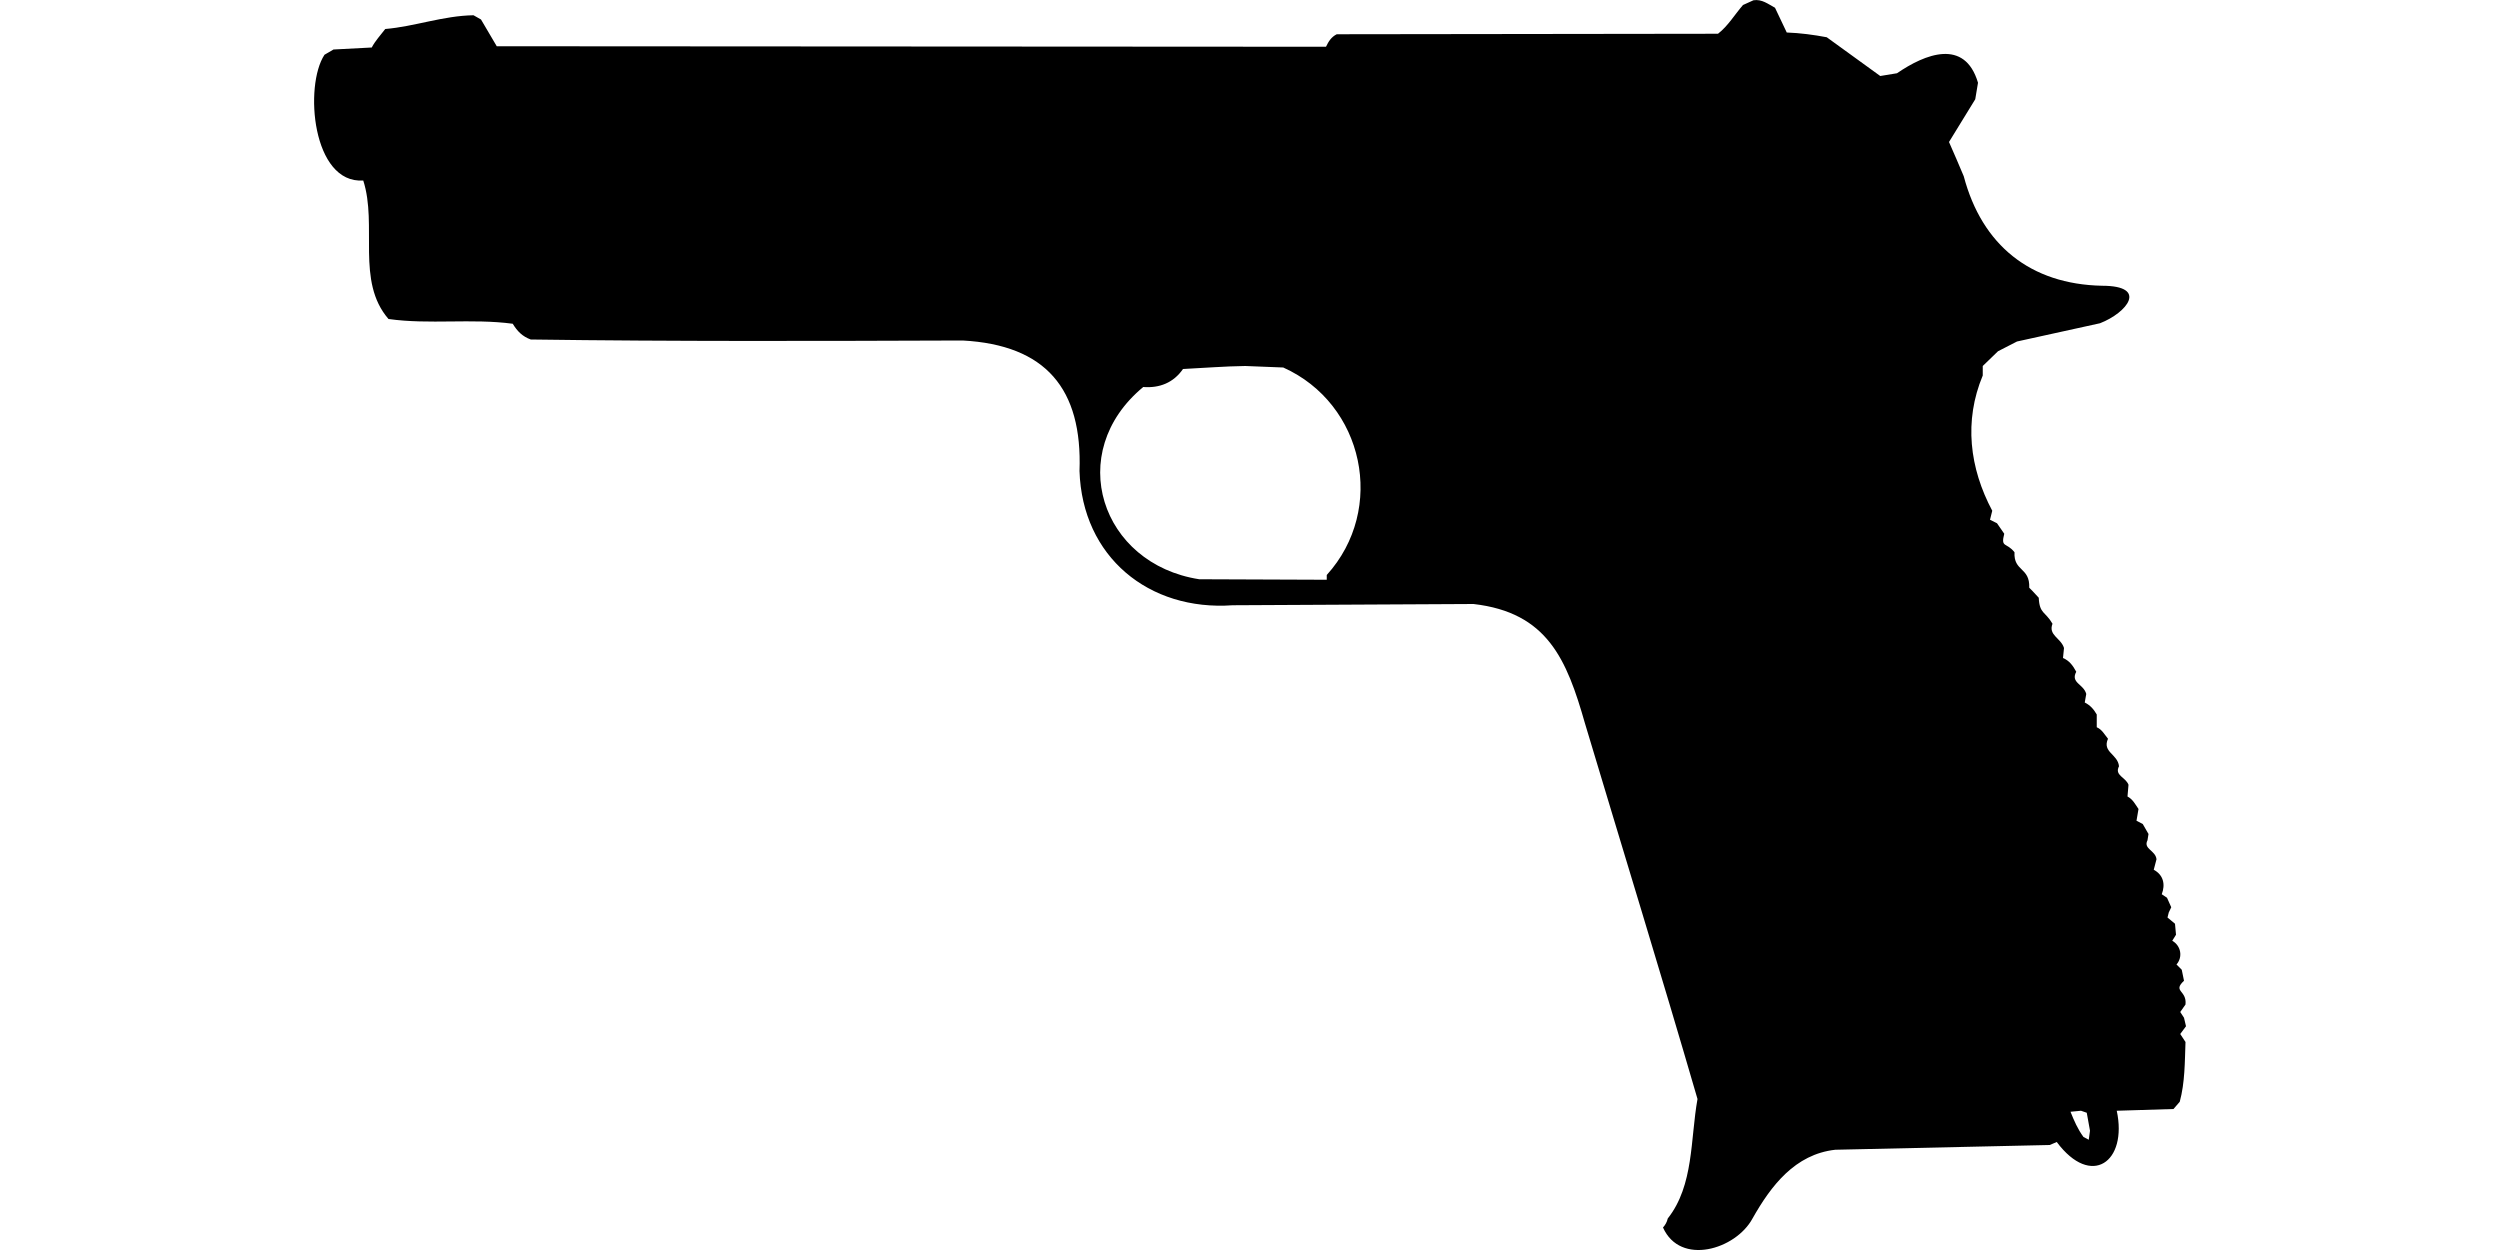<?xml version="1.0" encoding="UTF-8"?>
<!DOCTYPE svg PUBLIC "-//W3C//DTD SVG 1.1//EN" "http://www.w3.org/Graphics/SVG/1.1/DTD/svg11.dtd">
<svg xmlns="http://www.w3.org/2000/svg" width="1000" height="500" version="1.1" viewBox="0 0 1000 500">
<path d="M701.4,0.1L697.2,2C693.9,5.8 691.2,10.4 687.2,13.5L534.7,13.7C532.5,14.8 531.4,16.6 530.4,18.7L198.7,18.5L192.4,7.8L189.4,6.1C177.2,6.3 165.9,10.6 154.1,11.6C152.2,14.1 150.1,16.3 148.7,19L133.4,19.8L129.8,21.9C121.6,34.3 124.9,73.6 145.3,72.2C151.1,90.2 142.3,112.5 155.4,127.6C171.8,129.9 188.7,127.3 205.1,129.5C206.9,132.5 209,134.6 212.3,135.8C269.9,136.6 327.5,136.4 385.1,136.2C418.3,138 433,155.5 431.8,188.4C432.9,222.7 459.5,244.5 493.1,242.1L589.4,241.6C619,245 626.7,263.8 634,289.4C649,339.5 664.4,389.4 679,439.6C676.1,455.7 677.6,474.1 667.1,487.4C666.8,488.8 666.1,490 665.2,491C672.1,506.5 694.3,499.8 701,487.4C708.4,474.3 718,461.7 734.1,459.9L819.9,458L822.7,456.8C836.5,475.3 851.1,464.8 846.7,444.3L869.4,443.6L871.9,440.7C874,432.9 873.9,424.8 874.2,416.8L872.1,413.6L874.4,410.5L873.6,407.1L872.1,404.8C872.8,403.8 873.5,402.8 874.2,401.8C874.8,396 868.9,396.7 873.6,392.3L872.7,387.9L870.6,385.8C873.2,382.8 872.4,378.3 868.9,376.3L870.4,373.9L870,369.5L867,367L867.5,365L868.5,362.9L866.8,359.1L864.7,357.7C866.2,353.8 865.4,350 861.5,347.9L862.6,343.7C862.2,340.1 857.2,339.6 859,336.1L859.4,333.6L857.1,329.6L854.6,328.3L855.4,323.6C854.1,321.7 853.1,319.7 851,318.6L851.4,313.9C850.2,310.8 845.7,310.2 847.6,306.5C847.1,301.6 840.8,300.9 843.2,295.5C841.8,293.8 840.8,291.8 838.7,290.9L838.7,285.8C837.5,283.7 836.1,282.1 833.9,281L834.5,277.6C833.5,273.6 828.1,273.2 830.5,268.7C829.2,266.3 827.8,264.3 825.2,263.2L825.6,259.2C824.4,255.2 819.2,254.1 821,249.5C818.1,244.5 815.8,245.6 815.5,239.1L813,236.4L811.7,235.1C812,226.8 805.4,228.7 805.8,220.9C802.6,216.8 800.2,219.3 801.7,213.5L798.8,209.3L796,207.9L796.9,204.3C787.8,187.2 785.5,168.4 793.1,150.2L793.1,146.4L799.2,140.5L806.8,136.6L840,129.3C850.8,125.1 859.5,114.3 840.8,114.3C812.2,113.7 792.8,98.1 785.5,70.5C783.6,65.9 781.6,61.4 779.6,56.8L790.1,39.7L791.2,33.1C785.9,15.2 770,21.6 758.8,29.3L752.1,30.4L730.7,14.9C725.4,13.9 720.1,13.2 714.7,13L710,3.1C707.2,1.6 704.8,-0.4 701.4,0.1ZM498.1,146.4L513.3,147C545.6,161.5 554.6,203.6 530.7,230L530.7,231.9L479.7,231.7C440.3,225.6 425.6,181 457.3,154.8C463.8,155.3 469.4,153.1 473.2,147.6C481.5,147.2 489.8,146.5 498.1,146.4ZM832.4,444.3L834.7,445.1L836,452.3L835.5,455.9L833.4,454.8C831.1,451.7 829.6,448.2 828.2,444.7L828.2,444.7Z"/>
</svg>
